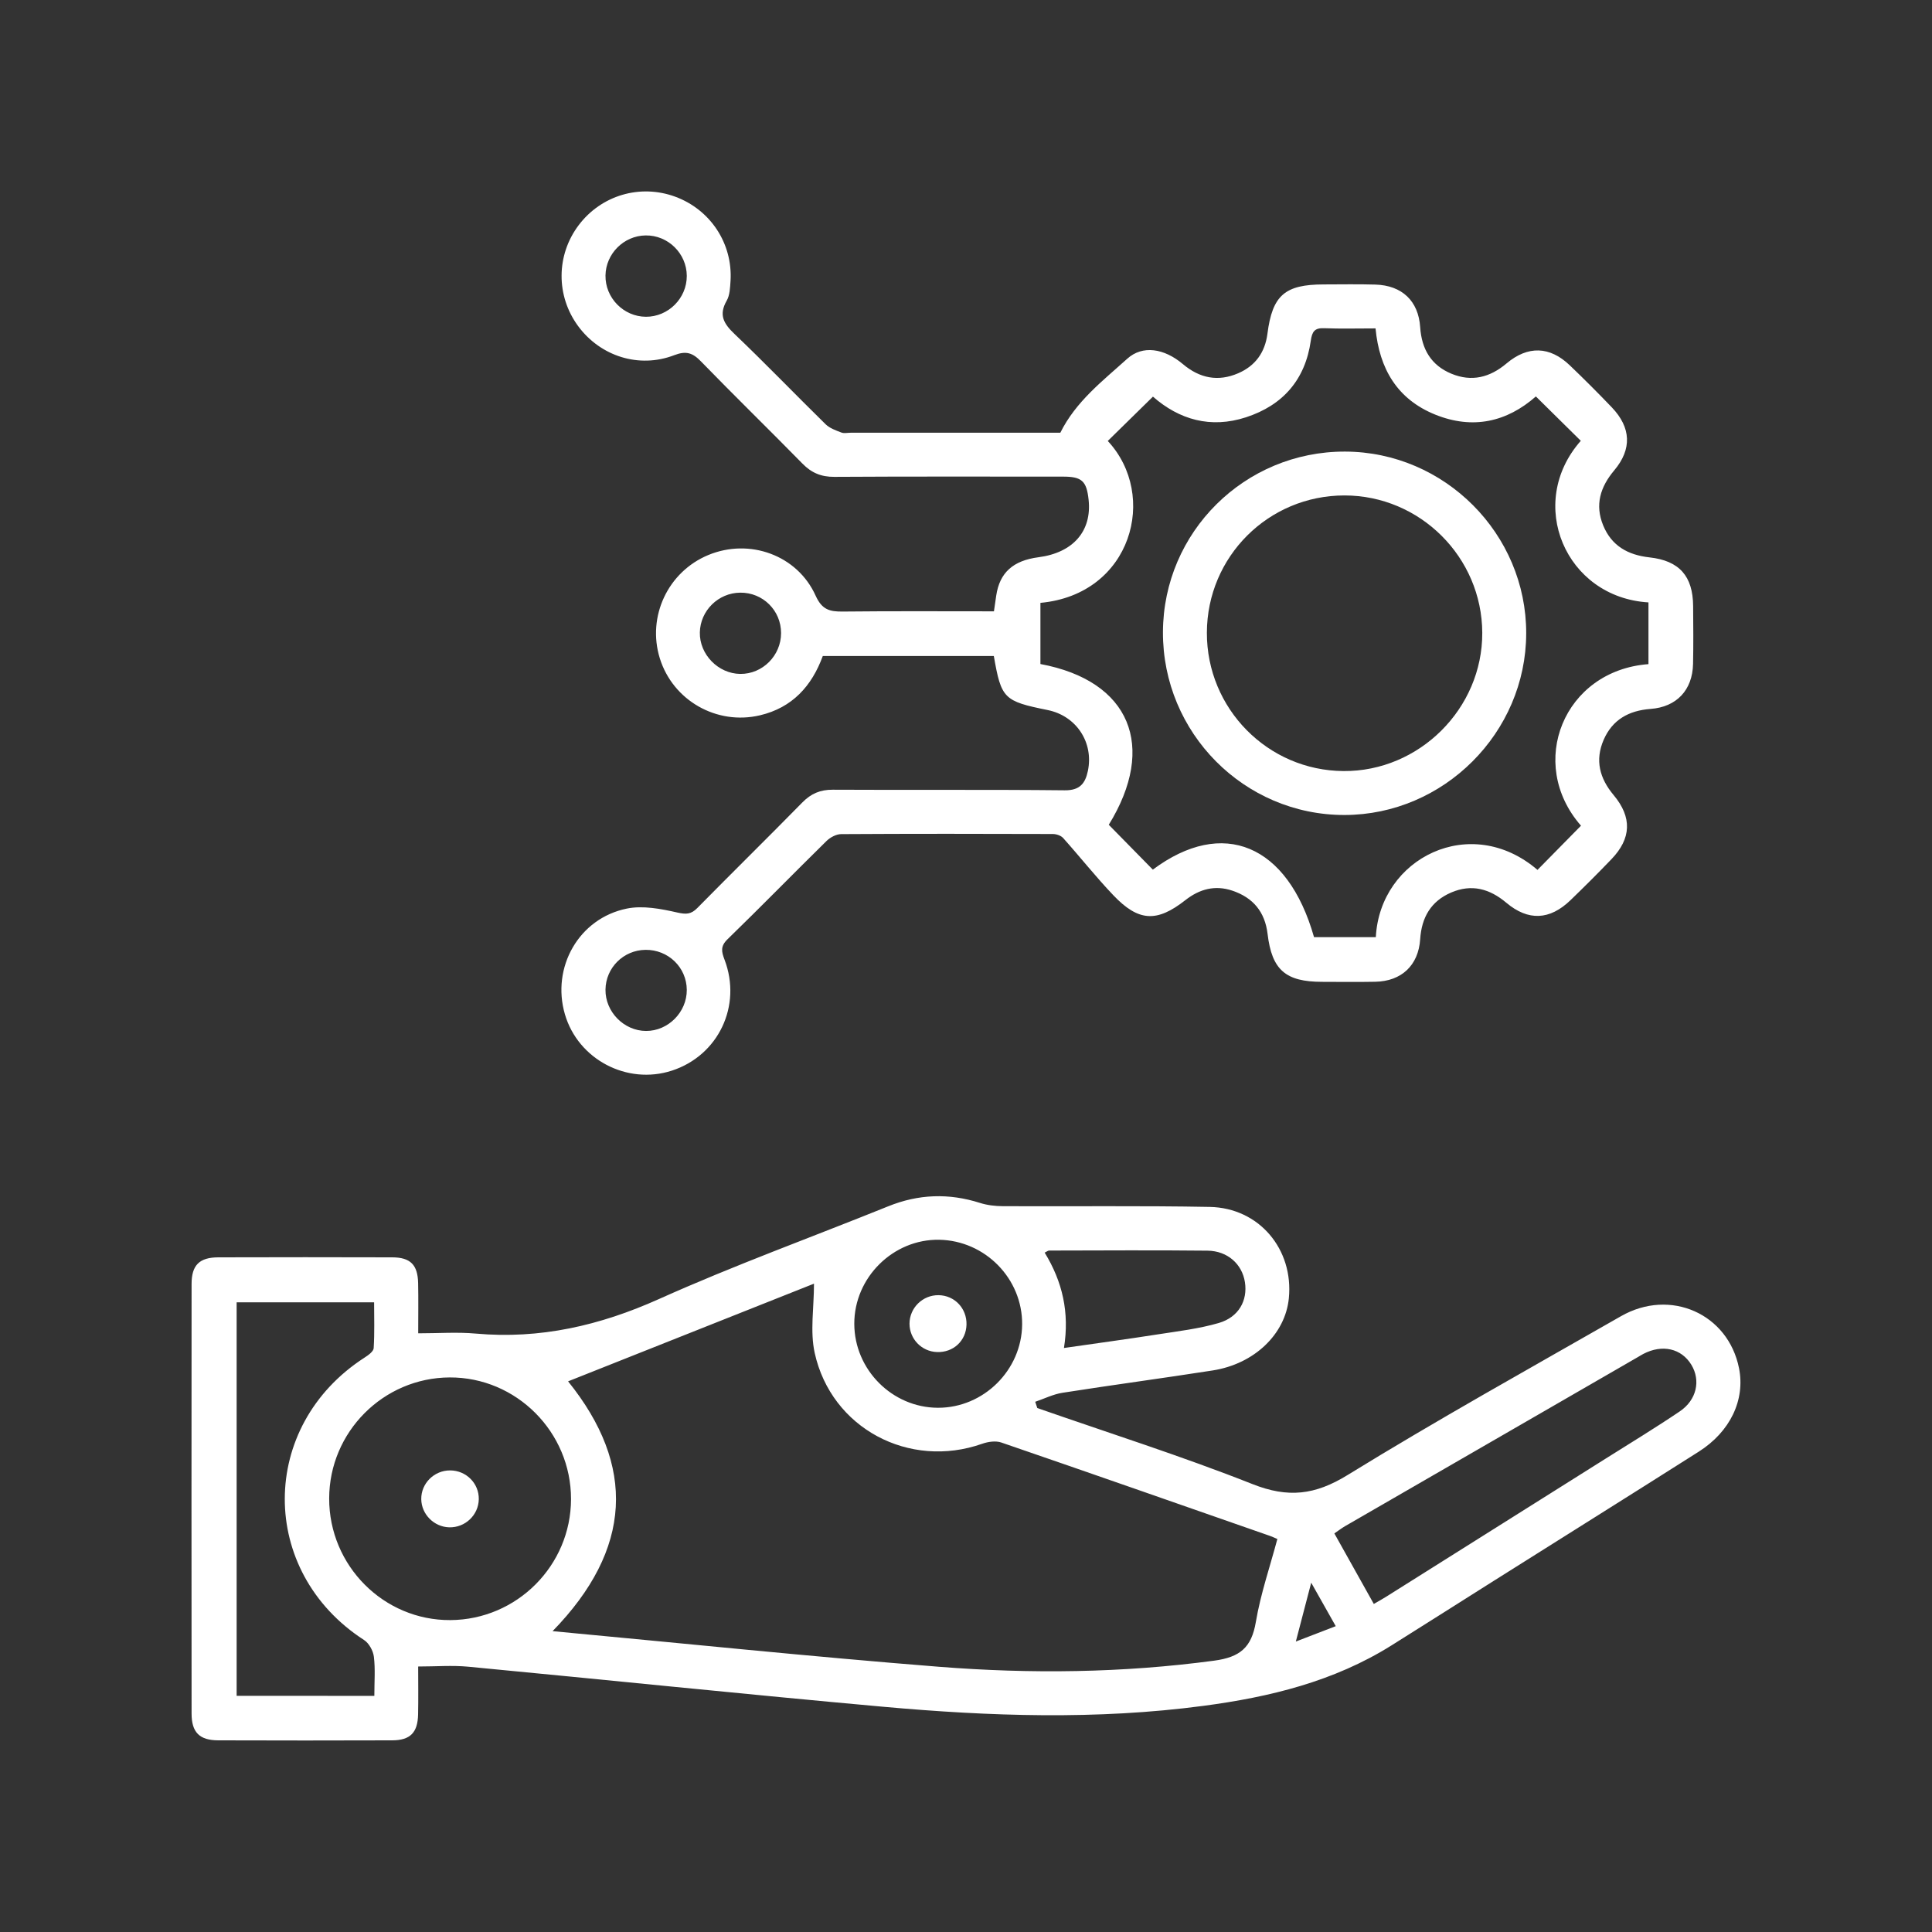 <?xml version="1.0" encoding="utf-8"?>
<!-- Generator: Adobe Illustrator 24.3.0, SVG Export Plug-In . SVG Version: 6.00 Build 0)  -->
<svg version="1.1" id="Layer_1" xmlns="http://www.w3.org/2000/svg" xmlns:xlink="http://www.w3.org/1999/xlink" x="0px" y="0px"
	 viewBox="0 0 50 50" enable-background="new 0 0 50 50" xml:space="preserve">
<rect x="0" y="0" width="50" height="50" fill="#333333" stroke="none"/>
<rect opacity="0" width="50" height="50"/>
<g>
	<path fill="#FFFFFF" d="M26.845,36.44c1.86,0.649,3.741,1.245,5.571,1.969c0.917,0.363,1.614,0.285,2.457-0.234
		c2.323-1.43,4.709-2.757,7.078-4.112c1.279-0.731,2.775-0.061,3.055,1.348c0.162,0.816-0.225,1.64-1.044,2.159
		c-1.768,1.122-3.544,2.233-5.316,3.35c-0.88,0.555-1.757,1.114-2.639,1.666
		c-1.488,0.931-3.147,1.334-4.86,1.561c-2.764,0.367-5.534,0.272-8.298,0.023
		c-3.58-0.323-7.155-0.696-10.733-1.036c-0.412-0.039-0.83-0.005-1.294-0.005c0,0.41,0.007,0.826-0.002,1.242
		c-0.01,0.47-0.204,0.667-0.669,0.669c-1.501,0.005-3.002,0.005-4.503,0
		c-0.485-0.001-0.69-0.206-0.69-0.693c-0.003-3.706-0.003-7.412,0-11.118c0-0.487,0.202-0.688,0.692-0.689
		c1.501-0.004,3.002-0.005,4.503,0c0.47,0.002,0.658,0.194,0.668,0.667c0.009,0.416,0.002,0.832,0.002,1.299
		c0.525,0,1.011-0.036,1.489,0.007c1.669,0.149,3.213-0.208,4.742-0.894c1.944-0.873,3.953-1.6,5.93-2.399
		c0.785-0.318,1.57-0.346,2.376-0.089c0.189,0.06,0.396,0.084,0.595,0.085c1.785,0.009,3.57-0.015,5.354,0.019
		c1.278,0.025,2.172,1.096,2.046,2.365c-0.092,0.928-0.891,1.698-1.971,1.867c-1.295,0.202-2.594,0.375-3.888,0.578
		c-0.241,0.038-0.47,0.153-0.705,0.233C26.809,36.333,26.827,36.386,26.845,36.44z M21.066,33.221
		c-2.137,0.849-4.261,1.692-6.364,2.528c1.758,2.18,1.666,4.343-0.401,6.465c3.387,0.316,6.691,0.66,10.002,0.922
		c2.372,0.187,4.748,0.16,7.118-0.158c0.671-0.09,0.969-0.341,1.08-1.001c0.122-0.724,0.365-1.428,0.557-2.148
		c-0.092-0.039-0.139-0.062-0.188-0.079c-2.318-0.809-4.634-1.621-6.956-2.418
		c-0.145-0.05-0.342-0.021-0.494,0.032c-1.886,0.666-3.905-0.396-4.336-2.351
		C20.961,34.453,21.066,33.843,21.066,33.221z M8.519,38.778c-0.004,1.741,1.411,3.161,3.138,3.15
		c1.72-0.011,3.117-1.412,3.121-3.129c0.004-1.736-1.415-3.159-3.141-3.151
		C9.92,35.656,8.523,37.059,8.519,38.778z M9.688,43.889c0-0.366,0.027-0.693-0.012-1.013
		c-0.019-0.155-0.126-0.35-0.255-0.433c-2.74-1.771-2.734-5.539,0.016-7.31
		c0.095-0.061,0.229-0.157,0.234-0.244c0.025-0.397,0.011-0.796,0.011-1.185c-1.232,0-2.4,0-3.558,0
		c0,3.416,0,6.801,0,10.184C7.317,43.889,8.476,43.889,9.688,43.889z M35.554,41.51
		c0.129-0.075,0.222-0.125,0.312-0.182c1.898-1.194,3.796-2.387,5.693-3.582c0.64-0.403,1.287-0.796,1.913-1.219
		c0.44-0.297,0.546-0.802,0.3-1.207c-0.258-0.424-0.753-0.536-1.242-0.281c-0.048,0.025-0.094,0.054-0.14,0.081
		c-2.526,1.458-5.052,2.917-7.578,4.376c-0.089,0.052-0.172,0.116-0.279,0.189
		C34.879,40.302,35.212,40.898,35.554,41.51z M26.453,34.276c0.01-1.183-0.956-2.169-2.145-2.191
		c-1.192-0.022-2.203,0.978-2.199,2.177c0.003,1.186,0.982,2.168,2.165,2.171
		C25.455,36.436,26.443,35.459,26.453,34.276z M27.535,34.886c0.845-0.122,1.633-0.228,2.418-0.351
		c0.532-0.083,1.074-0.146,1.589-0.296c0.518-0.151,0.751-0.584,0.676-1.059c-0.073-0.465-0.448-0.807-0.969-0.813
		c-1.365-0.015-2.73-0.005-4.096-0.003c-0.032,0-0.064,0.029-0.117,0.054
		C27.496,33.169,27.683,33.967,27.535,34.886z M33.536,42.483c0.384-0.148,0.689-0.266,1.033-0.398
		c-0.21-0.371-0.4-0.708-0.635-1.125C33.792,41.506,33.675,41.953,33.536,42.483z"/>
	<path fill="#FFFFFF" d="M25.72,16.977c-1.467,0-2.937,0-4.426,0c-0.284,0.778-0.79,1.338-1.626,1.535
		c-1.121,0.264-2.253-0.384-2.592-1.475c-0.335-1.08,0.21-2.241,1.257-2.674
		c1.064-0.44,2.302,0.001,2.776,1.054c0.163,0.362,0.362,0.413,0.697,0.41c1.297-0.014,2.594-0.006,3.917-0.006
		c0.021-0.148,0.04-0.277,0.059-0.406c0.089-0.595,0.434-0.908,1.097-0.994c0.893-0.117,1.381-0.676,1.294-1.487
		c-0.052-0.486-0.175-0.599-0.658-0.599c-1.974-0-3.948-0.006-5.922,0.006c-0.338,0.002-0.589-0.101-0.824-0.341
		c-0.871-0.889-1.763-1.756-2.629-2.648c-0.217-0.224-0.386-0.277-0.691-0.16
		c-0.91,0.351-1.913,0.028-2.488-0.754c-0.575-0.781-0.569-1.834,0.013-2.608
		c0.585-0.777,1.59-1.074,2.5-0.74c0.911,0.335,1.491,1.211,1.432,2.179C18.894,7.444,18.889,7.64,18.806,7.783
		c-0.21,0.367-0.078,0.592,0.2,0.857c0.802,0.765,1.571,1.565,2.362,2.341c0.105,0.103,0.265,0.158,0.407,0.213
		c0.071,0.027,0.16,0.005,0.241,0.005c1.811,0,3.622,0,5.425,0c0.403-0.812,1.098-1.342,1.732-1.915
		c0.395-0.357,0.954-0.271,1.44,0.139c0.437,0.369,0.913,0.461,1.431,0.237c0.441-0.19,0.694-0.536,0.757-1.023
		c0.128-0.996,0.451-1.275,1.457-1.276c0.446-0.001,0.893-0.009,1.338,0.004c0.686,0.021,1.113,0.421,1.158,1.103
		c0.038,0.567,0.282,0.986,0.809,1.204c0.525,0.217,0.995,0.098,1.428-0.268c0.551-0.464,1.118-0.443,1.632,0.048
		c0.371,0.355,0.735,0.719,1.09,1.09c0.499,0.522,0.527,1.079,0.064,1.63c-0.363,0.431-0.505,0.894-0.287,1.425
		c0.216,0.528,0.638,0.766,1.198,0.828c0.775,0.085,1.124,0.487,1.13,1.258c0.004,0.5,0.009,1.001-0.002,1.501
		c-0.015,0.675-0.424,1.113-1.1,1.163c-0.561,0.042-0.987,0.277-1.214,0.801c-0.227,0.525-0.106,0.993,0.258,1.428
		c0.483,0.577,0.459,1.124-0.056,1.66c-0.346,0.361-0.701,0.714-1.061,1.062c-0.535,0.516-1.092,0.543-1.66,0.065
		c-0.432-0.364-0.898-0.491-1.426-0.265c-0.524,0.225-0.766,0.643-0.803,1.209c-0.045,0.679-0.486,1.088-1.161,1.101
		c-0.46,0.009-0.919,0.003-1.379,0.002c-0.942-0.001-1.298-0.307-1.409-1.239
		c-0.068-0.574-0.377-0.941-0.913-1.121c-0.448-0.15-0.848-0.042-1.214,0.245
		c-0.738,0.58-1.212,0.56-1.865-0.126c-0.453-0.475-0.861-0.992-1.299-1.481
		c-0.058-0.065-0.178-0.104-0.269-0.104c-1.825-0.006-3.65-0.008-5.476,0.003
		c-0.128,0.001-0.283,0.084-0.378,0.177c-0.858,0.843-1.699,1.705-2.562,2.543
		c-0.188,0.182-0.158,0.321-0.078,0.53c0.455,1.195-0.161,2.48-1.363,2.871
		c-1.16,0.377-2.427-0.29-2.768-1.457c-0.355-1.213,0.358-2.485,1.603-2.737c0.414-0.084,0.881,0.006,1.305,0.102
		c0.231,0.052,0.357,0.048,0.52-0.118c0.901-0.915,1.818-1.815,2.718-2.732c0.225-0.229,0.464-0.33,0.787-0.328
		c2.001,0.011,4.002-0.006,6.003,0.015c0.392,0.004,0.53-0.18,0.598-0.5c0.155-0.74-0.3-1.427-1.041-1.577
		C25.977,18.146,25.913,18.082,25.72,16.977z M40.916,21.369c-1.415-1.615-0.444-4.017,1.746-4.181
		c0-0.533,0-1.066,0-1.598c-2.147-0.128-3.181-2.565-1.751-4.182c-0.382-0.377-0.764-0.754-1.163-1.148
		c-0.75,0.66-1.631,0.862-2.602,0.471c-0.988-0.398-1.45-1.192-1.547-2.232c-0.47,0-0.902,0.012-1.333-0.005
		c-0.249-0.01-0.31,0.094-0.343,0.324c-0.142,1.007-0.721,1.671-1.679,1.982
		c-0.912,0.296-1.725,0.062-2.406-0.535c-0.402,0.394-0.786,0.77-1.169,1.147c1.313,1.407,0.624,3.972-1.743,4.19
		c0,0.529,0,1.059,0,1.583c2.326,0.433,3.018,2.134,1.769,4.16c0.386,0.393,0.762,0.776,1.14,1.161
		c1.809-1.351,3.49-0.657,4.172,1.748c0.531,0,1.066,0,1.599,0c0.106-2.051,2.456-3.225,4.184-1.741
		C40.158,22.137,40.526,21.764,40.916,21.369z M20.214,16.384c0-0.586-0.471-1.052-1.058-1.046
		c-0.566,0.006-1.032,0.464-1.044,1.028c-0.012,0.569,0.474,1.069,1.046,1.075
		C19.734,17.447,20.214,16.967,20.214,16.384z M17.774,7.14c-0.002-0.58-0.486-1.056-1.066-1.047
		c-0.564,0.008-1.029,0.472-1.038,1.036c-0.009,0.579,0.466,1.065,1.046,1.069
		C17.295,8.2,17.776,7.719,17.774,7.14z M17.774,25.619c-0.003-0.582-0.48-1.044-1.069-1.037
		c-0.57,0.007-1.028,0.463-1.035,1.03c-0.007,0.573,0.477,1.067,1.049,1.069
		C17.291,26.684,17.777,26.194,17.774,25.619z"/>
	<path fill="none" d="M8.519,38.778c0.004-1.72,1.4-3.122,3.118-3.13c1.726-0.008,3.145,1.415,3.141,3.151
		c-0.004,1.717-1.401,3.118-3.121,3.129C9.93,41.939,8.515,40.519,8.519,38.778z M12.391,38.801
		c0.008-0.411-0.326-0.746-0.742-0.747c-0.415-0.001-0.752,0.335-0.747,0.744c0.005,0.391,0.329,0.718,0.723,0.729
		C12.038,39.539,12.384,39.212,12.391,38.801z"/>
	<path fill="#FFFFFF" d="M12.391,38.801c-0.008,0.41-0.353,0.737-0.766,0.726c-0.394-0.011-0.718-0.338-0.723-0.729
		c-0.005-0.408,0.333-0.745,0.747-0.744C12.066,38.055,12.399,38.391,12.391,38.801z"/>
	<path fill="#FFFFFF" d="M24.291,33.519c0.414,0.006,0.732,0.341,0.722,0.761c-0.01,0.42-0.341,0.727-0.766,0.711
		c-0.397-0.015-0.71-0.34-0.709-0.736C23.54,33.846,23.88,33.513,24.291,33.519z"/>
	<path fill="#FFFFFF" d="M34.808,11.687c2.579,0.006,4.695,2.129,4.69,4.705c-0.005,2.571-2.134,4.698-4.704,4.7
		c-2.595,0.002-4.707-2.127-4.697-4.735C30.107,13.769,32.214,11.681,34.808,11.687z M31.234,16.372
		c-0.006,1.966,1.575,3.569,3.534,3.583c1.961,0.015,3.6-1.617,3.593-3.577c-0.007-1.957-1.609-3.555-3.566-3.556
		C32.827,12.822,31.24,14.404,31.234,16.372z"/>
</g>
</svg>
